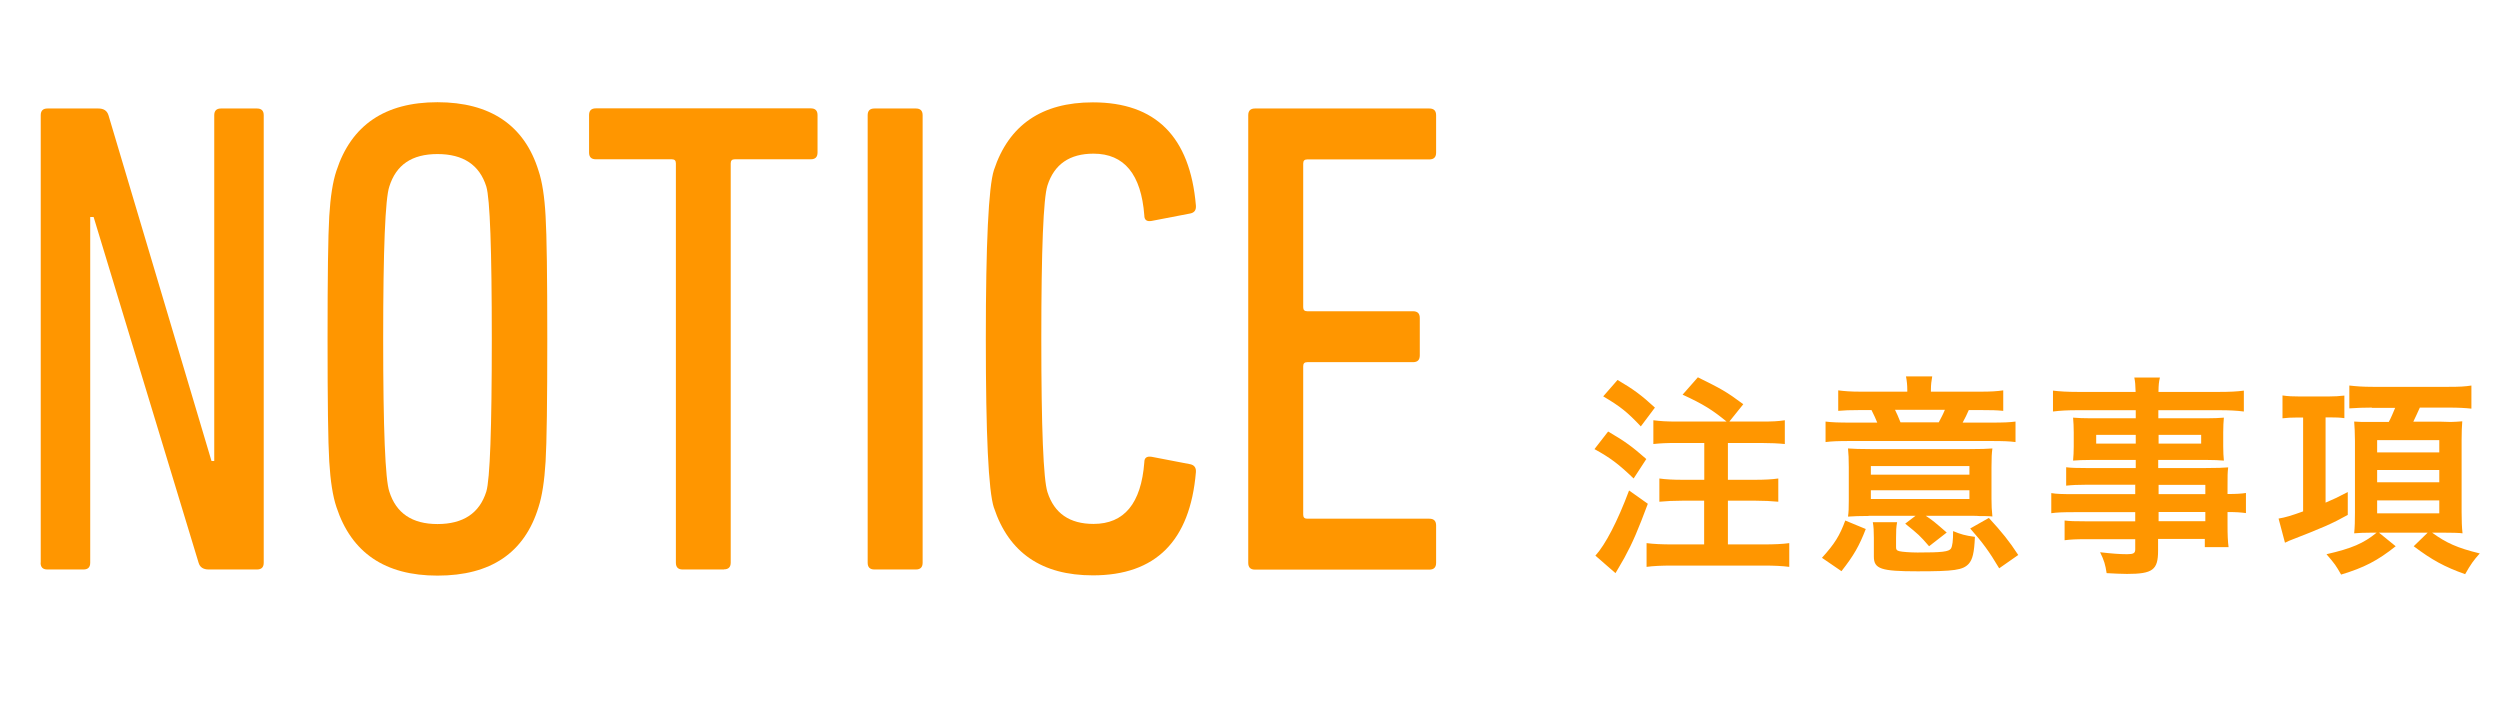 <?xml version="1.0" encoding="UTF-8"?>
<svg id="uuid-518a32a7-5420-42aa-ae80-8d47a26c9335" data-name="レイヤー 2" xmlns="http://www.w3.org/2000/svg" width="191.49" height="54.52" viewBox="0 0 191.49 54.52">
  <defs>
    <style>
      .uuid-5509c04d-16be-47b2-85c9-c543510d11a2 {
        fill: #ff9600;
      }
    </style>
  </defs>
  <g id="uuid-36c03dc7-578f-474d-9197-59615745ce34" data-name="Aのコピー">
    <g>
      <g>
        <path class="uuid-5509c04d-16be-47b2-85c9-c543510d11a2" d="M3.12,43.1V8.83c0-.35,.17-.52,.52-.52h3.89c.42,0,.67,.17,.78,.52l7.89,26.48h.21V8.83c0-.35,.17-.52,.52-.52h2.75c.35,0,.52,.17,.52,.52V43.1c0,.35-.17,.52-.52,.52h-3.69c-.42,0-.68-.17-.78-.52L7.17,16.62h-.26v26.48c0,.35-.17,.52-.52,.52H3.63c-.35,0-.52-.17-.52-.52Z"/>
        <path class="uuid-5509c04d-16be-47b2-85c9-c543510d11a2" d="M33.51,44.09c-4.02,0-6.59-1.75-7.74-5.25-.28-.83-.46-1.99-.55-3.48-.09-1.49-.13-4.62-.13-9.4s.04-7.91,.13-9.4c.09-1.49,.27-2.65,.55-3.48,1.14-3.5,3.72-5.25,7.74-5.25s6.66,1.75,7.74,5.25c.28,.83,.46,1.99,.54,3.48,.09,1.49,.13,4.62,.13,9.4s-.04,7.91-.13,9.4c-.09,1.49-.27,2.65-.54,3.48-1.07,3.5-3.65,5.25-7.74,5.25Zm0-3.95c1.97,0,3.22-.83,3.74-2.49,.28-.93,.42-4.83,.42-11.68s-.14-10.75-.42-11.68c-.52-1.66-1.77-2.49-3.74-2.49s-3.17,.83-3.69,2.49c-.31,.9-.47,4.79-.47,11.68s.16,10.78,.47,11.68c.52,1.66,1.75,2.49,3.69,2.49Z"/>
        <path class="uuid-5509c04d-16be-47b2-85c9-c543510d11a2" d="M55.46,43.62h-3.17c-.35,0-.52-.17-.52-.52V12.51c0-.21-.1-.31-.31-.31h-5.82c-.35,0-.52-.17-.52-.52v-2.86c0-.35,.17-.52,.52-.52h16.46c.35,0,.52,.17,.52,.52v2.86c0,.35-.17,.52-.52,.52h-5.82c-.21,0-.31,.1-.31,.31v30.58c0,.35-.17,.52-.52,.52Z"/>
        <path class="uuid-5509c04d-16be-47b2-85c9-c543510d11a2" d="M66.46,43.1V8.83c0-.35,.17-.52,.52-.52h3.17c.35,0,.52,.17,.52,.52V43.1c0,.35-.17,.52-.52,.52h-3.17c-.35,0-.52-.17-.52-.52Z"/>
        <path class="uuid-5509c04d-16be-47b2-85c9-c543510d11a2" d="M76.13,38.89c-.42-1.28-.62-5.59-.62-12.93s.21-11.65,.62-12.93c1.14-3.46,3.67-5.19,7.58-5.19,4.81,0,7.44,2.63,7.89,7.89,.03,.35-.1,.55-.42,.62l-2.96,.57c-.38,.07-.57-.07-.57-.42-.24-3.15-1.54-4.73-3.89-4.73-1.83,0-3.01,.81-3.53,2.44-.31,.97-.47,4.88-.47,11.74s.16,10.77,.47,11.74c.52,1.63,1.7,2.44,3.53,2.44,2.35,0,3.65-1.57,3.89-4.72,0-.35,.19-.48,.57-.42l2.96,.57c.31,.07,.45,.28,.42,.62-.45,5.26-3.08,7.89-7.89,7.89-3.91,0-6.44-1.73-7.58-5.19Z"/>
        <path class="uuid-5509c04d-16be-47b2-85c9-c543510d11a2" d="M95.61,43.1V8.83c0-.35,.17-.52,.52-.52h13.35c.35,0,.52,.17,.52,.52v2.86c0,.35-.17,.52-.52,.52h-9.35c-.21,0-.31,.1-.31,.31v11.01c0,.21,.1,.31,.31,.31h8.1c.35,0,.52,.17,.52,.52v2.86c0,.35-.17,.52-.52,.52h-8.1c-.21,0-.31,.1-.31,.31v11.37c0,.21,.1,.31,.31,.31h9.35c.35,0,.52,.17,.52,.52v2.86c0,.35-.17,.52-.52,.52h-13.35c-.35,0-.52-.17-.52-.52Z"/>
      </g>
      <g>
        <path class="uuid-5509c04d-16be-47b2-85c9-c543510d11a2" d="M123.17,33.05c1.31,.76,1.86,1.17,2.93,2.11l-.97,1.49c-1.18-1.13-1.8-1.59-3-2.25l1.04-1.34Zm3.05,5.53c-.75,2.01-1.17,3-1.8,4.15-.16,.29-.26,.45-.45,.78q-.13,.21-.23,.39l-1.54-1.34c.76-.83,1.7-2.63,2.58-4.99l1.44,1.02Zm-2.33-9.48c1.22,.71,1.85,1.18,2.87,2.12l-1.08,1.44c-1.02-1.08-1.54-1.51-2.88-2.3l1.1-1.26Zm8.36,3.19c-1.09-.89-1.78-1.33-3.37-2.06l1.17-1.33c1.78,.88,2.16,1.08,3.48,2.06l-1.07,1.33h2.43c.89,0,1.3-.02,1.82-.1v1.82c-.5-.05-1.1-.08-1.82-.08h-2.54v2.82h2.09c.68,0,1.31-.03,1.77-.1v1.78c-.5-.05-1.13-.08-1.77-.08h-2.09v3.35h2.77c.75,0,1.46-.03,1.93-.1v1.82c-.52-.07-1.17-.1-1.93-.1h-7.07c-.76,0-1.44,.03-1.93,.1v-1.82c.5,.07,1.23,.1,1.93,.1h2.48v-3.35h-1.65c-.65,0-1.28,.03-1.78,.08v-1.78c.47,.07,1.07,.1,1.77,.1h1.67v-2.82h-2.09c-.83,0-1.23,.02-1.81,.08v-1.82c.55,.07,1.02,.1,1.81,.1h3.81Z"/>
        <path class="uuid-5509c04d-16be-47b2-85c9-c543510d11a2" d="M139.56,42.72c.97-1.07,1.36-1.7,1.78-2.85l1.57,.65c-.5,1.3-.92,2.03-1.86,3.23l-1.49-1.02Zm6.53-12.87c0-.34-.03-.67-.1-1.02h2.01c-.06,.34-.1,.63-.1,1.02v.15h3.82c.78,0,1.25-.03,1.72-.1v1.57c-.52-.05-.88-.06-1.73-.06h-.91c-.16,.36-.26,.58-.47,.96h2.2c.94,0,1.38-.02,1.85-.08v1.57c-.47-.06-.92-.08-1.86-.08h-10.83c-.94,0-1.38,.02-1.86,.08v-1.57c.47,.06,.99,.08,1.93,.08h2.03c-.15-.36-.23-.54-.44-.96h-.88c-.84,0-1.18,.02-1.67,.06v-1.57c.45,.06,.94,.1,1.72,.1h3.57v-.15Zm-2.95,9.67c-.7,0-1.13,.02-1.59,.05,.05-.36,.06-.62,.06-1.22v-2.56c0-.65-.02-1.02-.06-1.44,.45,.03,.88,.05,1.75,.05h7.54c.97,0,1.31-.02,1.77-.05-.05,.34-.07,.75-.07,1.44v2.41c0,.54,.02,.89,.07,1.36-.21-.02-.23-.02-.55-.03h-.42c-.19-.02-.34-.02-.45-.02h-3.68c.49,.32,.73,.52,1.6,1.28l-1.35,1.05c-.73-.84-.78-.88-1.83-1.73l.79-.6h-3.58Zm.16-3.16h7.55v-.66h-7.55v.66Zm0,1.86h7.55v-.67h-7.55v.67Zm1.93,3.69c0,.19,.05,.26,.26,.31,.18,.05,.84,.1,1.39,.1,1.88,0,2.4-.06,2.56-.31,.11-.2,.16-.58,.16-1.33,.58,.24,.91,.34,1.67,.44-.05,1.22-.18,1.73-.47,2.06-.45,.49-1.12,.58-3.92,.58s-3.35-.18-3.35-1.13v-1.43c0-.54-.02-.88-.08-1.2h1.86c-.07,.39-.08,.63-.08,1.2v.71Zm3.27-9.56c.19-.36,.31-.57,.47-.96h-3.82c.16,.31,.24,.52,.42,.96h2.93Zm4.63,11.18c-.79-1.33-1.28-1.98-2.22-3.05l1.43-.81c1,1.09,1.56,1.78,2.25,2.84l-1.46,1.02Z"/>
        <path class="uuid-5509c04d-16be-47b2-85c9-c543510d11a2" d="M163.59,37.13h-3.84c-.58,0-1.05,.02-1.49,.07v-1.41c.39,.05,.81,.06,1.52,.06h3.81v-.62h-3.44c-.58,0-.99,.02-1.36,.05,.03-.34,.05-.68,.05-1.09v-1.07c0-.45-.02-.75-.05-1.13,.42,.03,.76,.05,1.38,.05h3.42v-.62h-4.44c-.79,0-1.33,.03-1.9,.1v-1.6c.5,.06,1.05,.1,1.99,.1h4.34c-.02-.57-.03-.75-.1-1.1h1.96c-.08,.36-.1,.52-.11,1.1h4.55c.94,0,1.47-.03,1.99-.1v1.6c-.55-.07-1.12-.1-1.9-.1h-4.65v.62h3.66c.62,0,.97-.02,1.36-.05-.03,.36-.05,.63-.05,1.13v1.07c0,.49,.02,.73,.05,1.09-.36-.03-.78-.05-1.3-.05h-3.73v.62h3.63c.96,0,1.28-.02,1.73-.05-.05,.4-.05,.63-.05,1.47v.57c.7,0,1.09-.03,1.41-.08v1.54c-.39-.05-.7-.08-1.41-.08v.94c0,.84,.02,1.28,.08,1.75h-1.82v-.63h-3.58v.91c0,1.46-.41,1.77-2.38,1.77-.39,0-1.04-.03-1.56-.06-.1-.65-.19-.97-.5-1.6,.88,.1,1.48,.15,2.06,.15,.5,0,.63-.08,.63-.37v-.78h-3.81c-.73,0-1.12,.02-1.6,.08v-1.51c.44,.05,.71,.06,1.54,.06h3.87v-.7h-4.65c-.92,0-1.36,.02-1.78,.08v-1.54c.42,.07,.83,.08,1.75,.08h4.68v-.71Zm-3.03-3.82v.67h3.03v-.67h-3.03Zm4.78,.67h3.26v-.67h-3.26v.67Zm3.58,3.87v-.71h-3.58v.71h3.58Zm-3.58,2.07h3.58v-.7h-3.58v.7Z"/>
        <path class="uuid-5509c04d-16be-47b2-85c9-c543510d11a2" d="M175.98,31.98c-.5,0-.78,.02-1.15,.06v-1.75c.39,.06,.79,.08,1.39,.08h2.07c.5,0,.96-.03,1.28-.07v1.73c-.34-.05-.63-.06-1.12-.06h-.32v6.53c.57-.24,.89-.39,1.7-.81v1.75c-1.2,.67-1.94,.99-4.49,1.98-.03,.02-.05,.02-.32,.15l-.49-1.85c.5-.08,1-.23,1.88-.55v-7.19h-.44Zm5.69-.76c-.58,0-1.17,.02-1.72,.06v-1.75c.53,.06,1.02,.1,1.8,.1h5.8c.83,0,1.25-.02,1.75-.1v1.77c-.45-.05-1-.08-1.7-.08h-2.25c-.18,.4-.32,.71-.5,1.08h2.16l.71,.02c.18,0,.68-.03,.88-.05-.03,.37-.05,.84-.05,1.43v5.53c0,.62,.02,1.2,.07,1.62-.08,0-.15-.02-.18-.02-.13-.02-.55-.02-1.26-.03h-.89c1.09,.79,1.93,1.17,3.65,1.59-.45,.5-.7,.84-1.12,1.59-1.6-.57-2.54-1.09-3.94-2.14l1.07-1.04h-3.73l1.28,1.04c-1.38,1.1-2.42,1.64-4.18,2.17-.41-.71-.45-.78-1.12-1.56,1.93-.44,2.84-.83,3.84-1.65h-.42c-.57,0-.96,.02-1.3,.05,.05-.45,.06-1,.06-1.6v-5.49c0-.52-.03-1.15-.06-1.47,.34,.03,.57,.03,1.34,.03h1.31c.18-.32,.34-.73,.49-1.08h-1.78Zm.41,3.43h4.76v-.94h-4.76v.94Zm0,2.29h4.76v-.94h-4.76v.94Zm0,2.38h4.76v-.99h-4.76v.99Z"/>
      </g>
    </g>
  </g>
</svg>